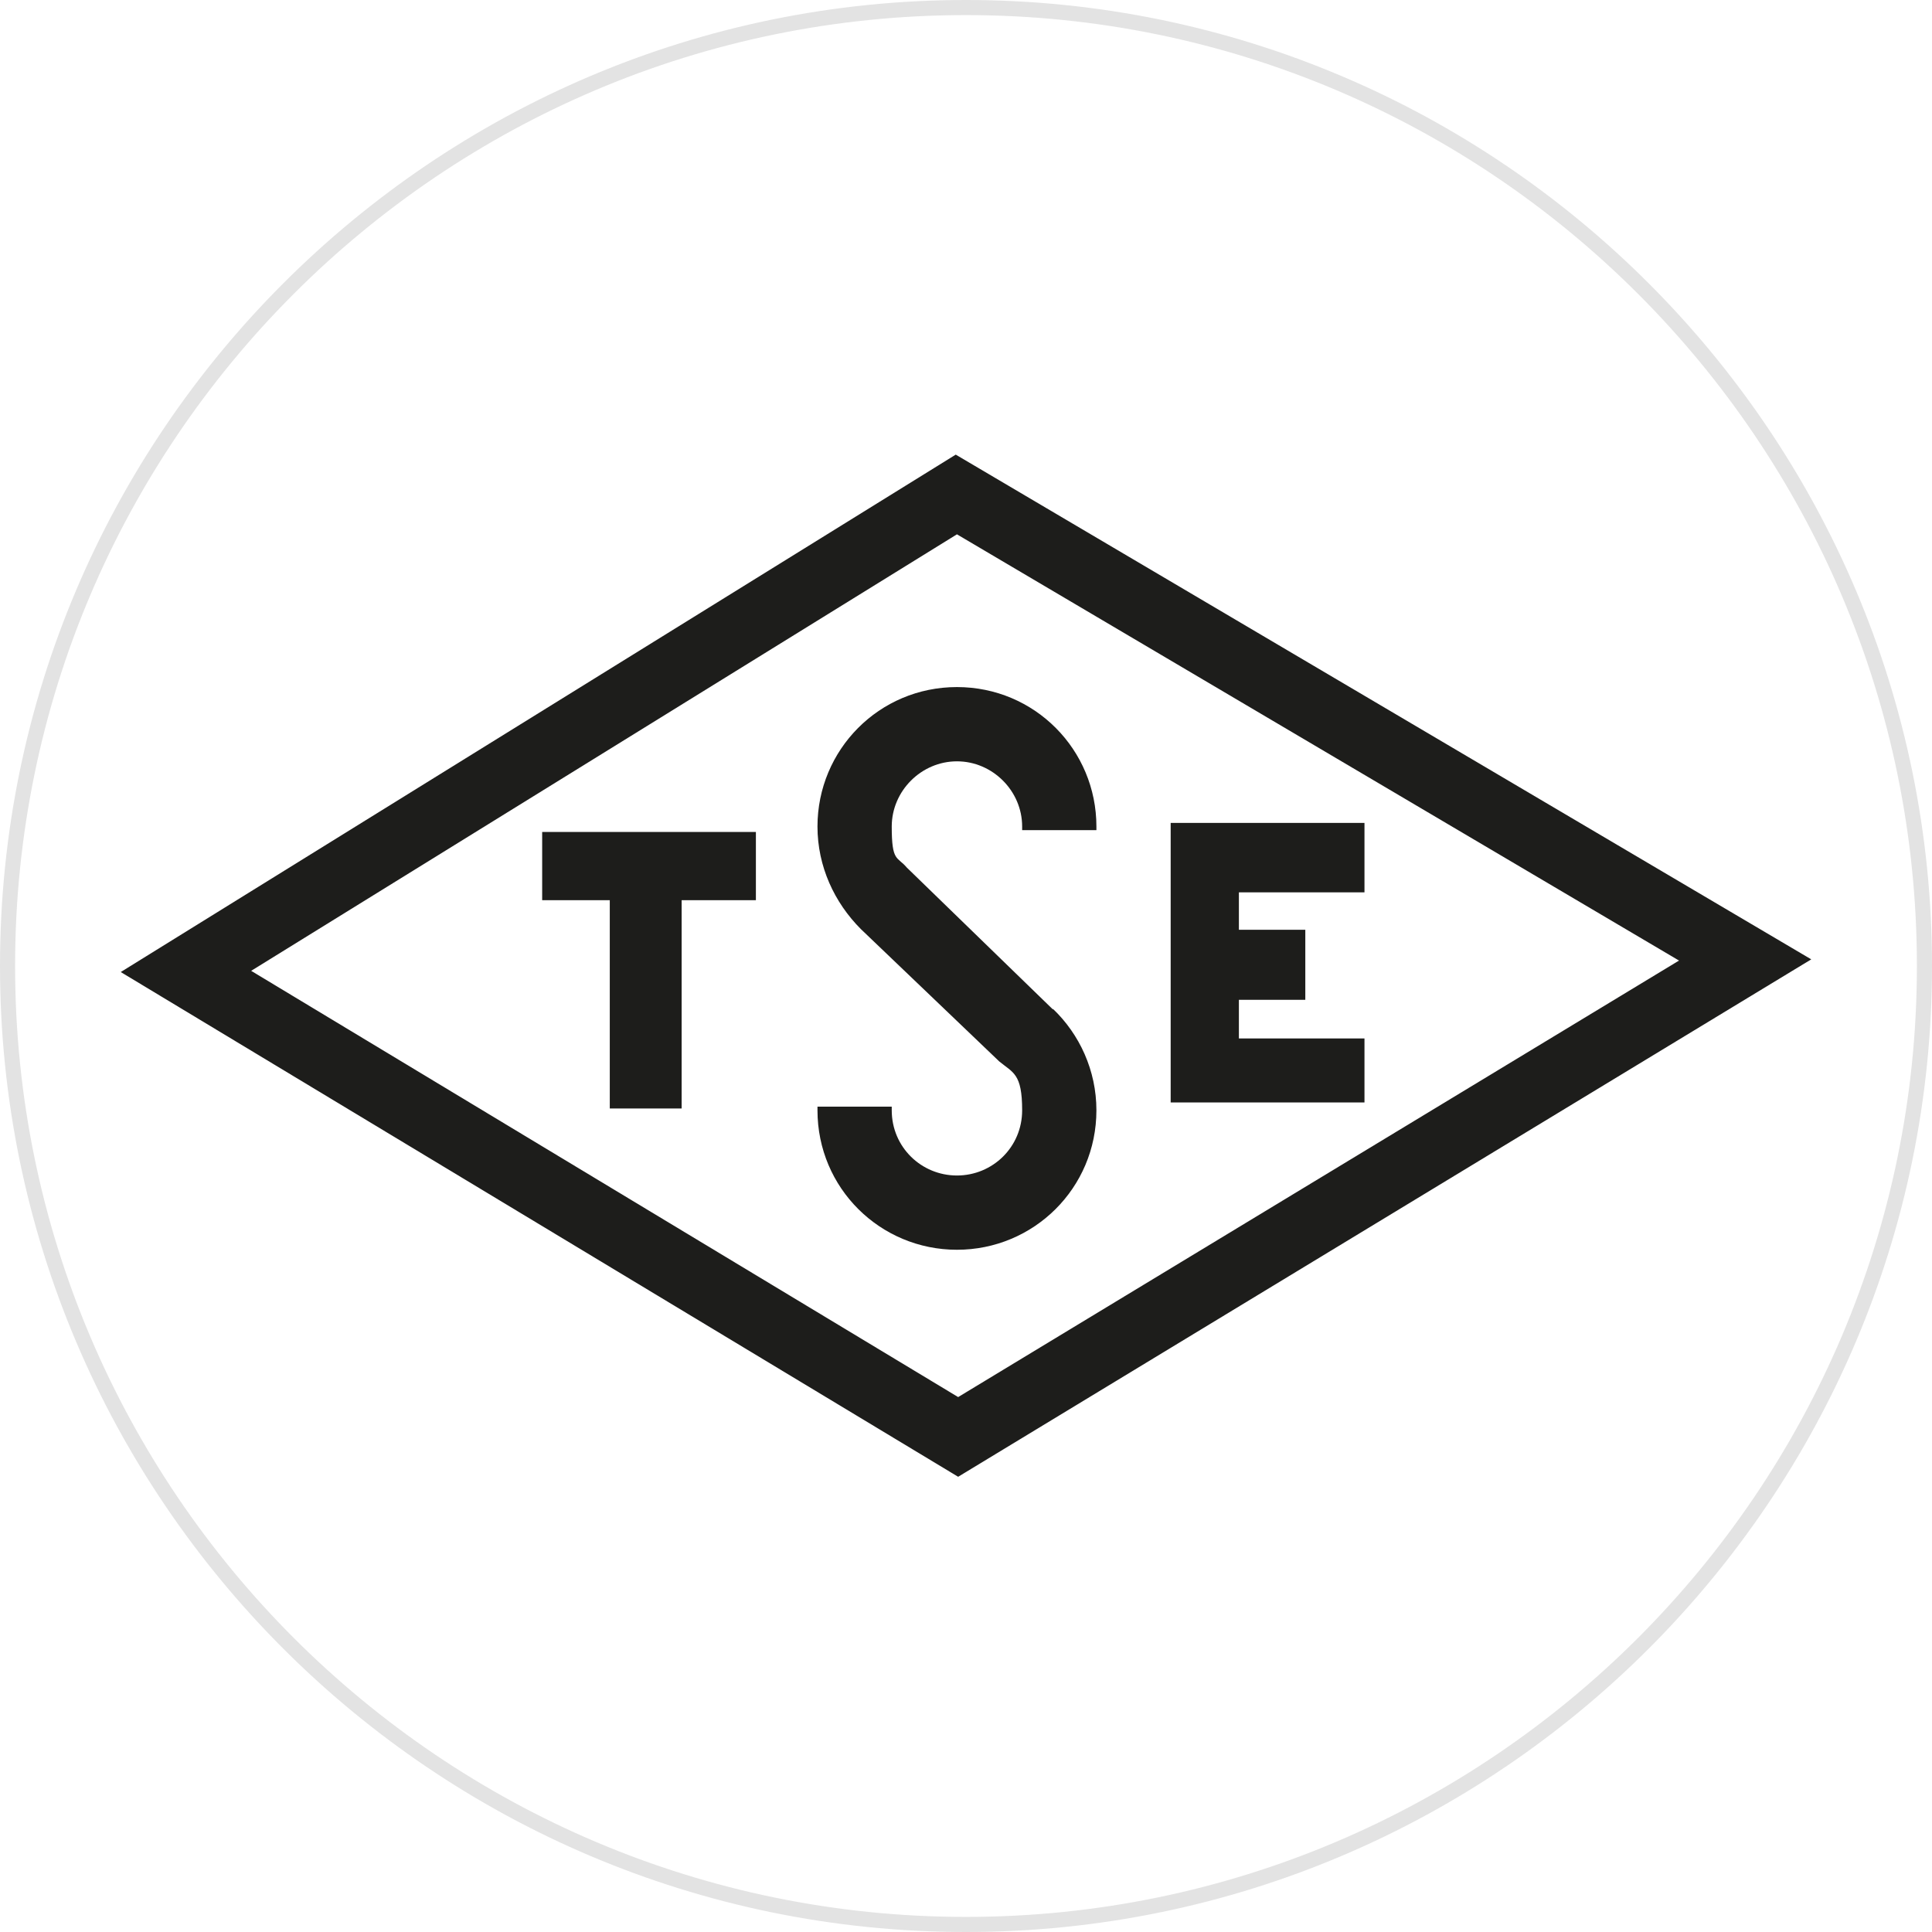 <?xml version="1.0" encoding="UTF-8"?>
<svg id="katman_1" xmlns="http://www.w3.org/2000/svg" version="1.1" viewBox="0 0 320 320">
  <!-- Generator: Adobe Illustrator 29.4.0, SVG Export Plug-In . SVG Version: 2.1.0 Build 152)  -->
  <defs>
    <style>
      .st0 {
        fill: #1d1d1b;
        fill-rule: evenodd;
      }

      .st1 {
        fill: #e3e3e3;
      }
    </style>
  </defs>
  <path class="st1" d="M160,320C71.8,320,0,248.2,0,160S71.8,0,160,0s160,71.8,160,160-71.8,160-160,160ZM160,2.5C73.1,2.5,2.5,73.1,2.5,160s70.7,157.5,157.5,157.5,157.5-70.7,157.5-157.5S246.9,2.5,160,2.5Z"/>
  <g>
    <path class="st0" d="M158.7,231.4l119.4-72.3-119.6-70.6-116.9,72.3,117.1,70.6h0ZM158.3,75.3l141.7,83.6-141.3,85.7L20,161l138.3-85.7h0Z"/>
    <polygon class="st0" points="125.2 137.8 89.8 137.8 89.8 149.1 101 149.1 101 183.6 112.9 183.6 112.9 149.1 125.2 149.1 125.2 137.8 125.2 137.8"/>
    <polygon class="st0" points="226 147.8 226 136.3 193.9 136.3 193.9 182.6 226 182.6 226 172 205.2 172 205.2 165.6 216.2 165.6 216.2 154 205.2 154 205.2 147.8 226 147.8 226 147.8"/>
    <path class="st0" d="M174.4,167.1c4.4,4.2,7.2,10.2,7.2,16.8,0,12.9-10.4,23.1-23.1,23.1s-23.1-10.2-23.1-23.1v-.6h12.3v.6c0,6.1,4.9,10.8,10.8,10.8s10.8-4.7,10.8-10.8-1.5-6.2-3.8-8.1l-22.9-21.9c-4.4-4.4-7.2-10.4-7.2-17,0-12.7,10.2-23.1,23.1-23.1s23.1,10.4,23.1,23.1v.6h-12.3v-.6c0-5.9-4.9-10.8-10.8-10.8s-10.8,4.9-10.8,10.8.9,4.9,2.5,6.8l24.2,23.5h0Z"/>
  </g>
</svg>
